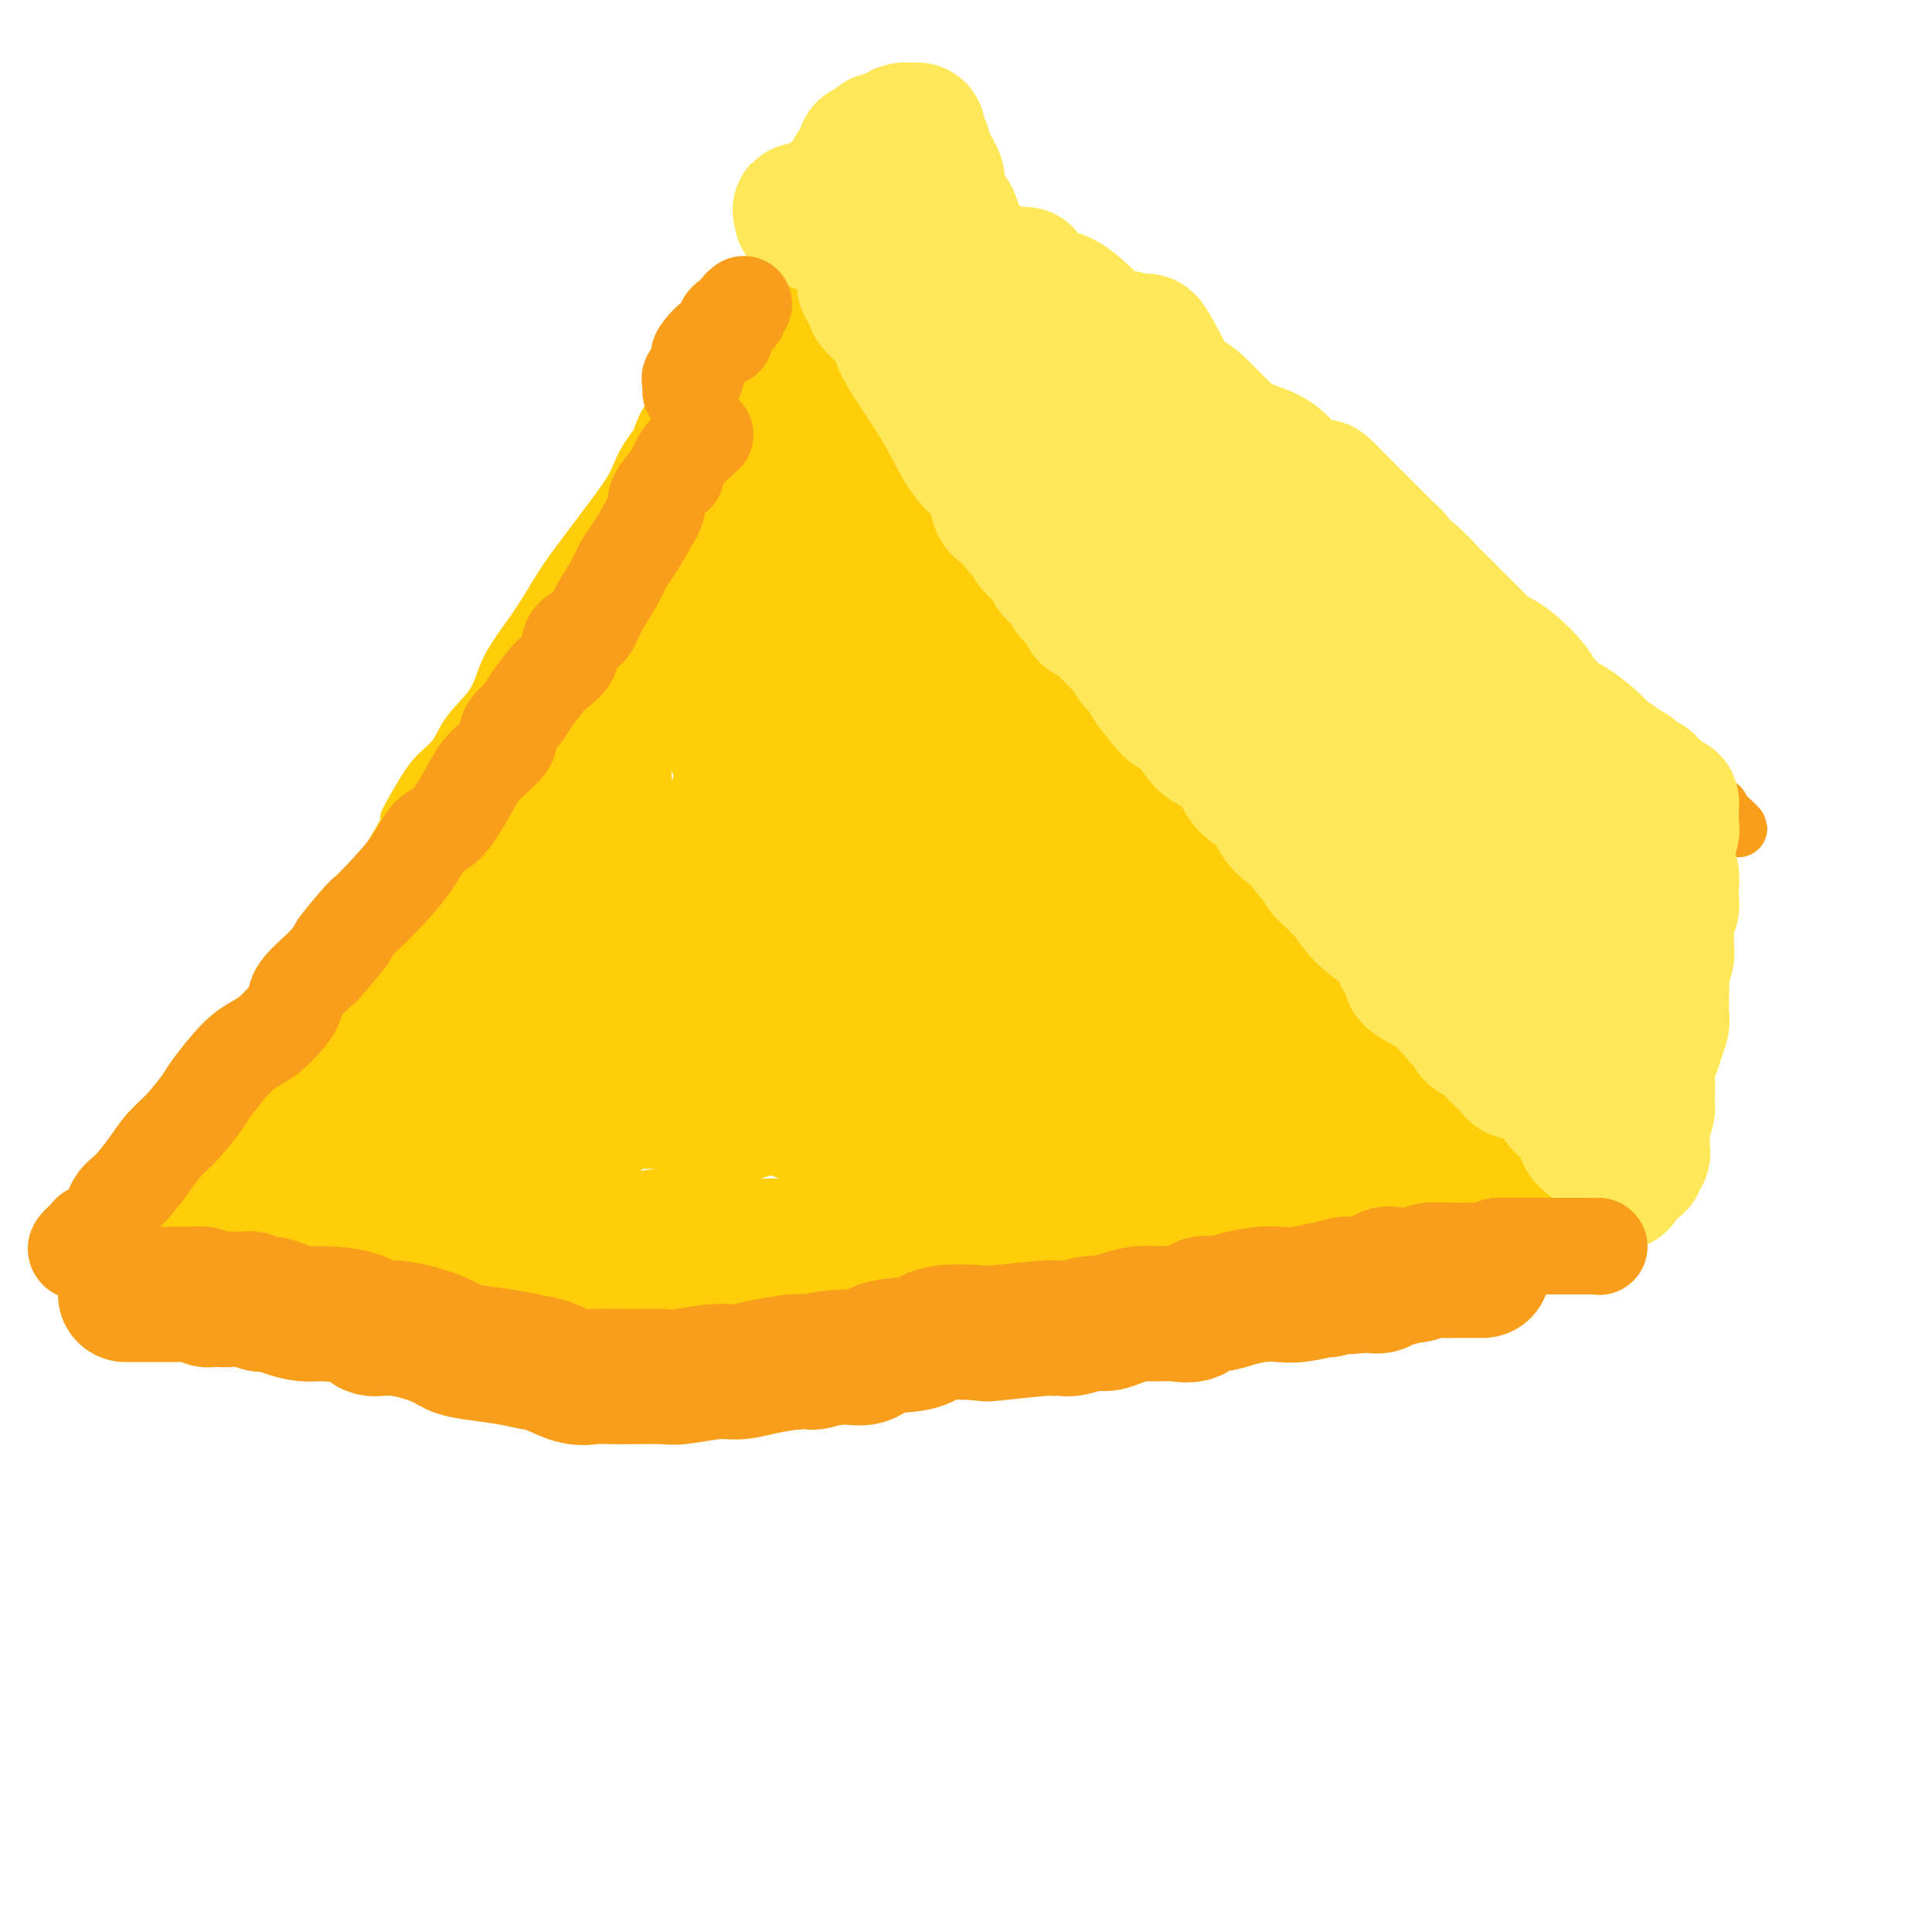 <svg viewBox='0 0 400 400' version='1.1' xmlns='http://www.w3.org/2000/svg' xmlns:xlink='http://www.w3.org/1999/xlink'><g fill='none' stroke='#FFCD0A' stroke-width='6' stroke-linecap='round' stroke-linejoin='round'><path d='M30,258c-0.045,-1.252 -0.090,-2.505 0,-3c0.090,-0.495 0.316,-0.233 1,-1c0.684,-0.767 1.828,-2.563 4,-6c2.172,-3.437 5.373,-8.516 7,-11c1.627,-2.484 1.680,-2.372 3,-4c1.320,-1.628 3.907,-4.995 6,-9c2.093,-4.005 3.693,-8.648 5,-11c1.307,-2.352 2.322,-2.412 4,-4c1.678,-1.588 4.020,-4.705 5,-7c0.980,-2.295 0.597,-3.767 1,-5c0.403,-1.233 1.593,-2.227 3,-4c1.407,-1.773 3.033,-4.323 4,-6c0.967,-1.677 1.276,-2.479 2,-4c0.724,-1.521 1.862,-3.760 3,-6'/><path d='M78,177c8.260,-14.184 4.910,-9.146 4,-8c-0.910,1.146 0.621,-1.602 2,-4c1.379,-2.398 2.607,-4.448 4,-6c1.393,-1.552 2.952,-2.607 4,-4c1.048,-1.393 1.585,-3.123 3,-5c1.415,-1.877 3.710,-3.902 5,-6c1.290,-2.098 1.576,-4.268 3,-7c1.424,-2.732 3.985,-6.025 6,-9c2.015,-2.975 3.484,-5.632 5,-8c1.516,-2.368 3.078,-4.447 5,-7c1.922,-2.553 4.203,-5.582 6,-8c1.797,-2.418 3.111,-4.227 4,-6c0.889,-1.773 1.355,-3.511 3,-6c1.645,-2.489 4.471,-5.728 6,-8c1.529,-2.272 1.761,-3.577 3,-6c1.239,-2.423 3.487,-5.966 5,-8c1.513,-2.034 2.293,-2.560 3,-3c0.707,-0.440 1.341,-0.794 2,-2c0.659,-1.206 1.344,-3.265 2,-5c0.656,-1.735 1.285,-3.148 2,-4c0.715,-0.852 1.516,-1.145 2,-2c0.484,-0.855 0.650,-2.271 1,-3c0.350,-0.729 0.882,-0.770 1,-1c0.118,-0.230 -0.179,-0.650 0,-1c0.179,-0.350 0.835,-0.630 1,-1c0.165,-0.370 -0.162,-0.831 0,-1c0.162,-0.169 0.813,-0.045 1,0c0.187,0.045 -0.089,0.013 0,0c0.089,-0.013 0.545,-0.006 1,0'/><path d='M162,48c13.217,-20.060 4.260,-5.710 1,0c-3.260,5.710 -0.822,2.782 0,2c0.822,-0.782 0.027,0.584 0,2c-0.027,1.416 0.714,2.883 1,4c0.286,1.117 0.118,1.886 0,3c-0.118,1.114 -0.184,2.575 0,4c0.184,1.425 0.618,2.816 1,4c0.382,1.184 0.710,2.162 1,3c0.290,0.838 0.541,1.538 1,3c0.459,1.462 1.127,3.687 2,5c0.873,1.313 1.953,1.714 3,3c1.047,1.286 2.062,3.456 3,5c0.938,1.544 1.799,2.463 3,3c1.201,0.537 2.744,0.694 5,3c2.256,2.306 5.227,6.762 7,9c1.773,2.238 2.348,2.258 4,4c1.652,1.742 4.379,5.206 6,7c1.621,1.794 2.134,1.919 3,3c0.866,1.081 2.085,3.119 4,5c1.915,1.881 4.526,3.607 6,5c1.474,1.393 1.810,2.454 3,4c1.190,1.546 3.233,3.575 5,5c1.767,1.425 3.256,2.244 4,3c0.744,0.756 0.741,1.449 2,3c1.259,1.551 3.779,3.961 5,5c1.221,1.039 1.144,0.708 2,2c0.856,1.292 2.644,4.208 4,6c1.356,1.792 2.281,2.460 3,3c0.719,0.540 1.232,0.953 2,2c0.768,1.047 1.791,2.728 3,4c1.209,1.272 2.605,2.136 4,3'/><path d='M250,165c12.652,13.193 6.782,6.674 5,5c-1.782,-1.674 0.525,1.496 2,3c1.475,1.504 2.118,1.341 3,2c0.882,0.659 2.004,2.139 3,3c0.996,0.861 1.867,1.103 3,2c1.133,0.897 2.530,2.449 4,4c1.470,1.551 3.014,3.102 4,4c0.986,0.898 1.416,1.143 2,2c0.584,0.857 1.323,2.324 2,3c0.677,0.676 1.294,0.560 2,1c0.706,0.440 1.503,1.435 2,2c0.497,0.565 0.695,0.699 1,1c0.305,0.301 0.719,0.769 1,1c0.281,0.231 0.431,0.226 1,1c0.569,0.774 1.558,2.326 2,3c0.442,0.674 0.339,0.468 1,1c0.661,0.532 2.088,1.801 3,3c0.912,1.199 1.311,2.329 2,3c0.689,0.671 1.669,0.884 3,2c1.331,1.116 3.012,3.135 4,5c0.988,1.865 1.284,3.575 2,5c0.716,1.425 1.852,2.564 3,4c1.148,1.436 2.308,3.168 3,4c0.692,0.832 0.917,0.762 1,1c0.083,0.238 0.024,0.782 0,1c-0.024,0.218 -0.012,0.109 0,0'/><path d='M31,262c0.351,0.119 0.701,0.239 1,0c0.299,-0.239 0.546,-0.836 1,-1c0.454,-0.164 1.115,0.107 2,0c0.885,-0.107 1.994,-0.590 4,-1c2.006,-0.410 4.909,-0.746 8,-1c3.091,-0.254 6.371,-0.424 9,-1c2.629,-0.576 4.606,-1.557 7,-2c2.394,-0.443 5.204,-0.346 10,-1c4.796,-0.654 11.578,-2.058 17,-3c5.422,-0.942 9.482,-1.421 13,-2c3.518,-0.579 6.492,-1.257 11,-2c4.508,-0.743 10.548,-1.550 14,-2c3.452,-0.450 4.314,-0.543 8,-1c3.686,-0.457 10.194,-1.277 14,-2c3.806,-0.723 4.909,-1.348 7,-2c2.091,-0.652 5.169,-1.329 8,-2c2.831,-0.671 5.416,-1.335 8,-2'/><path d='M173,237c24.218,-4.212 13.762,-2.243 12,-2c-1.762,0.243 5.171,-1.239 10,-2c4.829,-0.761 7.555,-0.800 10,-1c2.445,-0.200 4.610,-0.559 7,-1c2.390,-0.441 5.006,-0.963 7,-1c1.994,-0.037 3.367,0.413 5,0c1.633,-0.413 3.526,-1.688 5,-2c1.474,-0.312 2.530,0.339 5,0c2.470,-0.339 6.355,-1.666 9,-2c2.645,-0.334 4.051,0.327 7,0c2.949,-0.327 7.441,-1.643 10,-2c2.559,-0.357 3.184,0.244 5,0c1.816,-0.244 4.822,-1.334 7,-2c2.178,-0.666 3.527,-0.910 5,-1c1.473,-0.090 3.069,-0.028 5,0c1.931,0.028 4.198,0.022 6,0c1.802,-0.022 3.140,-0.058 4,0c0.860,0.058 1.242,0.211 2,0c0.758,-0.211 1.891,-0.786 3,-1c1.109,-0.214 2.195,-0.069 3,0c0.805,0.069 1.330,0.061 2,0c0.670,-0.061 1.486,-0.174 2,0c0.514,0.174 0.725,0.634 1,1c0.275,0.366 0.612,0.637 1,1c0.388,0.363 0.825,0.818 1,1c0.175,0.182 0.087,0.091 0,0'/></g>
<g fill='none' stroke='#FFCD0A' stroke-width='28' stroke-linecap='round' stroke-linejoin='round'><path d='M36,261c0.963,0.000 1.926,0.000 2,0c0.074,-0.000 -0.741,-0.000 0,0c0.741,0.000 3.038,0.000 4,0c0.962,-0.000 0.589,-0.000 1,0c0.411,0.000 1.605,0.000 3,0c1.395,-0.000 2.992,-0.000 4,0c1.008,0.000 1.429,0.001 2,0c0.571,-0.001 1.294,-0.003 2,0c0.706,0.003 1.395,0.011 2,0c0.605,-0.011 1.124,-0.041 2,0c0.876,0.041 2.107,0.155 3,0c0.893,-0.155 1.446,-0.577 2,-1'/><path d='M63,260c4.548,-0.150 2.417,-0.025 2,0c-0.417,0.025 0.881,-0.050 2,0c1.119,0.050 2.060,0.224 3,0c0.940,-0.224 1.880,-0.845 3,-1c1.120,-0.155 2.419,0.154 4,0c1.581,-0.154 3.442,-0.773 5,-1c1.558,-0.227 2.811,-0.061 4,0c1.189,0.061 2.312,0.016 4,0c1.688,-0.016 3.941,-0.004 5,0c1.059,0.004 0.922,0.001 2,0c1.078,-0.001 3.369,-0.000 5,0c1.631,0.000 2.602,0.000 3,0c0.398,-0.000 0.223,-0.000 1,0c0.777,0.000 2.506,0.000 4,0c1.494,-0.000 2.754,-0.000 4,0c1.246,0.000 2.480,0.000 3,0c0.520,-0.000 0.326,-0.000 2,0c1.674,0.000 5.216,0.000 7,0c1.784,-0.000 1.811,-0.000 3,0c1.189,0.000 3.539,0.000 5,0c1.461,-0.000 2.031,-0.000 3,0c0.969,0.000 2.335,0.000 4,0c1.665,-0.000 3.628,-0.000 5,0c1.372,0.000 2.152,0.000 4,0c1.848,-0.000 4.763,-0.000 7,0c2.237,0.000 3.795,0.001 5,0c1.205,-0.001 2.058,-0.003 4,0c1.942,0.003 4.974,0.011 7,0c2.026,-0.011 3.045,-0.041 5,0c1.955,0.041 4.844,0.155 7,0c2.156,-0.155 3.578,-0.577 5,-1'/><path d='M190,257c21.039,-0.420 10.138,0.031 7,0c-3.138,-0.031 1.488,-0.544 4,-1c2.512,-0.456 2.912,-0.854 4,-1c1.088,-0.146 2.865,-0.039 5,0c2.135,0.039 4.628,0.010 6,0c1.372,-0.010 1.622,-0.002 3,0c1.378,0.002 3.885,-0.004 5,0c1.115,0.004 0.837,0.016 2,0c1.163,-0.016 3.767,-0.061 5,0c1.233,0.061 1.096,0.226 2,0c0.904,-0.226 2.851,-0.845 5,-1c2.149,-0.155 4.502,0.155 6,0c1.498,-0.155 2.140,-0.774 3,-1c0.860,-0.226 1.937,-0.061 3,0c1.063,0.061 2.114,0.016 3,0c0.886,-0.016 1.609,-0.004 3,0c1.391,0.004 3.451,0.001 5,0c1.549,-0.001 2.587,0.001 3,0c0.413,-0.001 0.202,-0.004 1,0c0.798,0.004 2.605,0.015 4,0c1.395,-0.015 2.376,-0.057 3,0c0.624,0.057 0.890,0.211 2,0c1.110,-0.211 3.065,-0.788 4,-1c0.935,-0.212 0.849,-0.060 2,0c1.151,0.060 3.540,0.026 5,0c1.460,-0.026 1.992,-0.046 3,0c1.008,0.046 2.494,0.156 4,0c1.506,-0.156 3.033,-0.578 4,-1c0.967,-0.422 1.376,-0.844 2,-1c0.624,-0.156 1.464,-0.044 2,0c0.536,0.044 0.768,0.022 1,0'/><path d='M301,250c17.581,-1.083 6.033,-0.290 2,0c-4.033,0.290 -0.552,0.079 1,0c1.552,-0.079 1.175,-0.025 1,0c-0.175,0.025 -0.149,0.021 0,0c0.149,-0.021 0.420,-0.058 1,0c0.580,0.058 1.468,0.211 2,0c0.532,-0.211 0.706,-0.788 1,-1c0.294,-0.212 0.707,-0.060 1,0c0.293,0.060 0.467,0.027 1,0c0.533,-0.027 1.426,-0.050 2,0c0.574,0.050 0.830,0.171 1,0c0.170,-0.171 0.253,-0.633 0,-1c-0.253,-0.367 -0.842,-0.637 -1,-1c-0.158,-0.363 0.115,-0.818 0,-1c-0.115,-0.182 -0.618,-0.090 -1,0c-0.382,0.090 -0.641,0.178 -1,0c-0.359,-0.178 -0.816,-0.623 -1,-1c-0.184,-0.377 -0.095,-0.687 0,-1c0.095,-0.313 0.196,-0.631 0,-1c-0.196,-0.369 -0.691,-0.789 -1,-1c-0.309,-0.211 -0.433,-0.211 -1,-1c-0.567,-0.789 -1.576,-2.366 -2,-3c-0.424,-0.634 -0.264,-0.324 -1,-1c-0.736,-0.676 -2.368,-2.338 -4,-4'/><path d='M301,233c-2.185,-2.571 -1.146,-0.999 -1,-1c0.146,-0.001 -0.600,-1.573 -1,-2c-0.400,-0.427 -0.455,0.293 -1,0c-0.545,-0.293 -1.581,-1.599 -2,-2c-0.419,-0.401 -0.221,0.104 0,0c0.221,-0.104 0.467,-0.817 0,-1c-0.467,-0.183 -1.646,0.162 -2,0c-0.354,-0.162 0.116,-0.832 0,-1c-0.116,-0.168 -0.819,0.165 -1,0c-0.181,-0.165 0.158,-0.829 0,-1c-0.158,-0.171 -0.815,0.150 -1,0c-0.185,-0.150 0.100,-0.771 0,-1c-0.100,-0.229 -0.585,-0.065 -1,0c-0.415,0.065 -0.759,0.033 -1,0c-0.241,-0.033 -0.378,-0.066 -1,0c-0.622,0.066 -1.729,0.230 -2,0c-0.271,-0.230 0.295,-0.856 0,-1c-0.295,-0.144 -1.450,0.192 -2,0c-0.550,-0.192 -0.494,-0.912 -1,-2c-0.506,-1.088 -1.574,-2.545 -3,-4c-1.426,-1.455 -3.212,-2.909 -4,-4c-0.788,-1.091 -0.579,-1.821 -1,-2c-0.421,-0.179 -1.472,0.191 -2,0c-0.528,-0.191 -0.531,-0.943 -1,-2c-0.469,-1.057 -1.402,-2.419 -2,-3c-0.598,-0.581 -0.861,-0.383 -2,-1c-1.139,-0.617 -3.153,-2.051 -4,-3c-0.847,-0.949 -0.528,-1.414 -1,-2c-0.472,-0.586 -1.736,-1.293 -3,-2'/><path d='M261,198c-4.321,-4.468 -3.123,-3.139 -3,-3c0.123,0.139 -0.828,-0.912 -2,-2c-1.172,-1.088 -2.567,-2.214 -4,-3c-1.433,-0.786 -2.906,-1.232 -4,-2c-1.094,-0.768 -1.808,-1.859 -3,-3c-1.192,-1.141 -2.861,-2.332 -4,-3c-1.139,-0.668 -1.747,-0.811 -3,-2c-1.253,-1.189 -3.152,-3.423 -4,-5c-0.848,-1.577 -0.647,-2.498 -1,-3c-0.353,-0.502 -1.261,-0.585 -2,-1c-0.739,-0.415 -1.310,-1.162 -2,-2c-0.690,-0.838 -1.499,-1.766 -2,-2c-0.501,-0.234 -0.696,0.225 -1,0c-0.304,-0.225 -0.718,-1.136 -1,-2c-0.282,-0.864 -0.431,-1.681 -1,-2c-0.569,-0.319 -1.558,-0.139 -2,-1c-0.442,-0.861 -0.339,-2.764 -1,-4c-0.661,-1.236 -2.088,-1.807 -3,-3c-0.912,-1.193 -1.311,-3.008 -2,-4c-0.689,-0.992 -1.668,-1.160 -3,-2c-1.332,-0.840 -3.016,-2.352 -4,-3c-0.984,-0.648 -1.269,-0.433 -2,-1c-0.731,-0.567 -1.909,-1.917 -3,-3c-1.091,-1.083 -2.094,-1.899 -3,-3c-0.906,-1.101 -1.715,-2.486 -2,-3c-0.285,-0.514 -0.047,-0.157 -1,-1c-0.953,-0.843 -3.098,-2.886 -4,-4c-0.902,-1.114 -0.561,-1.299 -1,-2c-0.439,-0.701 -1.657,-1.920 -3,-4c-1.343,-2.080 -2.812,-5.023 -4,-7c-1.188,-1.977 -2.094,-2.989 -3,-4'/><path d='M183,114c-10.123,-12.362 -7.932,-10.267 -7,-10c0.932,0.267 0.604,-1.295 0,-2c-0.604,-0.705 -1.482,-0.555 -2,-1c-0.518,-0.445 -0.674,-1.487 -1,-2c-0.326,-0.513 -0.822,-0.497 -1,-1c-0.178,-0.503 -0.037,-1.524 0,-2c0.037,-0.476 -0.031,-0.408 0,-1c0.031,-0.592 0.162,-1.846 0,-3c-0.162,-1.154 -0.617,-2.208 -1,-3c-0.383,-0.792 -0.695,-1.323 -1,-2c-0.305,-0.677 -0.604,-1.502 -1,-2c-0.396,-0.498 -0.890,-0.670 -1,-1c-0.110,-0.330 0.164,-0.819 0,-1c-0.164,-0.181 -0.765,-0.056 -1,0c-0.235,0.056 -0.105,0.042 0,0c0.105,-0.042 0.183,-0.111 0,0c-0.183,0.111 -0.629,0.401 -1,0c-0.371,-0.401 -0.667,-1.493 -1,-2c-0.333,-0.507 -0.702,-0.431 -1,-1c-0.298,-0.569 -0.525,-1.785 -1,-3c-0.475,-1.215 -1.200,-2.429 -2,-3c-0.800,-0.571 -1.677,-0.500 -2,-1c-0.323,-0.500 -0.092,-1.571 0,-2c0.092,-0.429 0.046,-0.214 0,0'/><path d='M159,71c-0.411,0.289 -0.822,0.578 -1,1c-0.178,0.422 -0.123,0.978 0,1c0.123,0.022 0.315,-0.489 0,0c-0.315,0.489 -1.136,1.980 -2,3c-0.864,1.020 -1.773,1.570 -2,2c-0.227,0.430 0.226,0.741 0,1c-0.226,0.259 -1.131,0.465 -2,1c-0.869,0.535 -1.701,1.400 -2,2c-0.299,0.600 -0.066,0.934 0,1c0.066,0.066 -0.034,-0.136 0,0c0.034,0.136 0.203,0.610 0,1c-0.203,0.390 -0.776,0.696 -1,1c-0.224,0.304 -0.097,0.605 0,1c0.097,0.395 0.166,0.883 0,1c-0.166,0.117 -0.567,-0.137 -1,0c-0.433,0.137 -0.900,0.666 -1,1c-0.100,0.334 0.165,0.475 0,1c-0.165,0.525 -0.762,1.436 -1,2c-0.238,0.564 -0.119,0.782 0,1'/><path d='M146,92c-2.237,3.196 -1.330,0.687 -1,0c0.330,-0.687 0.084,0.449 0,1c-0.084,0.551 -0.007,0.518 0,1c0.007,0.482 -0.057,1.478 0,2c0.057,0.522 0.234,0.569 0,1c-0.234,0.431 -0.878,1.244 -1,2c-0.122,0.756 0.277,1.454 0,2c-0.277,0.546 -1.230,0.939 -2,2c-0.770,1.061 -1.358,2.788 -2,4c-0.642,1.212 -1.337,1.908 -2,3c-0.663,1.092 -1.294,2.580 -2,4c-0.706,1.420 -1.488,2.773 -2,4c-0.512,1.227 -0.756,2.327 -1,3c-0.244,0.673 -0.489,0.918 -1,2c-0.511,1.082 -1.288,2.999 -2,4c-0.712,1.001 -1.359,1.085 -2,2c-0.641,0.915 -1.275,2.662 -2,4c-0.725,1.338 -1.541,2.268 -2,3c-0.459,0.732 -0.560,1.266 -1,2c-0.440,0.734 -1.220,1.668 -2,2c-0.780,0.332 -1.560,0.061 -2,1c-0.440,0.939 -0.541,3.088 -1,4c-0.459,0.912 -1.278,0.587 -2,1c-0.722,0.413 -1.349,1.565 -2,3c-0.651,1.435 -1.325,3.155 -2,4c-0.675,0.845 -1.350,0.817 -2,2c-0.650,1.183 -1.277,3.577 -2,5c-0.723,1.423 -1.544,1.876 -2,3c-0.456,1.124 -0.546,2.918 -1,4c-0.454,1.082 -1.273,1.452 -2,2c-0.727,0.548 -1.364,1.274 -2,2'/><path d='M101,171c-5.108,8.725 -3.377,8.539 -3,9c0.377,0.461 -0.598,1.569 -1,2c-0.402,0.431 -0.231,0.185 -2,5c-1.769,4.815 -5.480,14.690 -7,19c-1.520,4.310 -0.851,3.053 -1,3c-0.149,-0.053 -1.115,1.098 -2,2c-0.885,0.902 -1.688,1.557 -2,2c-0.312,0.443 -0.134,0.675 0,1c0.134,0.325 0.223,0.744 0,1c-0.223,0.256 -0.759,0.348 -1,1c-0.241,0.652 -0.186,1.863 -1,3c-0.814,1.137 -2.498,2.199 -3,3c-0.502,0.801 0.176,1.340 0,2c-0.176,0.660 -1.207,1.441 -2,2c-0.793,0.559 -1.350,0.895 -2,2c-0.650,1.105 -1.394,2.979 -2,4c-0.606,1.021 -1.076,1.188 -2,2c-0.924,0.812 -2.303,2.269 -3,3c-0.697,0.731 -0.711,0.735 -1,1c-0.289,0.265 -0.852,0.790 -1,1c-0.148,0.210 0.121,0.103 0,0c-0.121,-0.103 -0.630,-0.203 -1,0c-0.370,0.203 -0.600,0.708 -1,1c-0.400,0.292 -0.972,0.369 -1,0c-0.028,-0.369 0.486,-1.185 1,-2'/><path d='M63,238c-0.921,0.665 1.276,-0.673 3,-2c1.724,-1.327 2.973,-2.643 3,-3c0.027,-0.357 -1.169,0.244 2,-1c3.169,-1.244 10.702,-4.334 16,-6c5.298,-1.666 8.361,-1.907 12,-2c3.639,-0.093 7.854,-0.036 15,0c7.146,0.036 17.222,0.053 23,0c5.778,-0.053 7.258,-0.175 11,0c3.742,0.175 9.744,0.649 14,1c4.256,0.351 6.764,0.581 10,1c3.236,0.419 7.199,1.027 13,2c5.801,0.973 13.439,2.312 18,3c4.561,0.688 6.045,0.727 8,1c1.955,0.273 4.379,0.780 8,1c3.621,0.220 8.437,0.153 11,0c2.563,-0.153 2.872,-0.391 5,0c2.128,0.391 6.076,1.410 9,2c2.924,0.590 4.823,0.749 6,1c1.177,0.251 1.632,0.593 3,1c1.368,0.407 3.648,0.879 5,1c1.352,0.121 1.774,-0.107 2,0c0.226,0.107 0.256,0.551 1,1c0.744,0.449 2.202,0.905 3,1c0.798,0.095 0.934,-0.171 2,0c1.066,0.171 3.060,0.779 4,1c0.940,0.221 0.827,0.054 1,0c0.173,-0.054 0.634,0.006 1,0c0.366,-0.006 0.637,-0.079 1,0c0.363,0.079 0.818,0.308 1,0c0.182,-0.308 0.091,-1.154 0,-2'/><path d='M274,239c19.966,2.664 6.882,1.824 -1,-1c-7.882,-2.824 -10.562,-7.634 -12,-10c-1.438,-2.366 -1.632,-2.289 -5,-4c-3.368,-1.711 -9.909,-5.209 -14,-7c-4.091,-1.791 -5.733,-1.876 -7,-2c-1.267,-0.124 -2.158,-0.287 -4,-2c-1.842,-1.713 -4.635,-4.975 -7,-7c-2.365,-2.025 -4.303,-2.812 -6,-4c-1.697,-1.188 -3.154,-2.775 -5,-5c-1.846,-2.225 -4.080,-5.088 -6,-8c-1.920,-2.912 -3.524,-5.874 -5,-8c-1.476,-2.126 -2.823,-3.414 -4,-5c-1.177,-1.586 -2.185,-3.468 -3,-5c-0.815,-1.532 -1.436,-2.714 -2,-4c-0.564,-1.286 -1.071,-2.677 -3,-5c-1.929,-2.323 -5.279,-5.579 -7,-7c-1.721,-1.421 -1.814,-1.006 -3,-2c-1.186,-0.994 -3.465,-3.398 -5,-5c-1.535,-1.602 -2.325,-2.401 -3,-3c-0.675,-0.599 -1.235,-0.998 -2,-2c-0.765,-1.002 -1.735,-2.606 -2,-4c-0.265,-1.394 0.173,-2.578 0,-3c-0.173,-0.422 -0.958,-0.083 -1,0c-0.042,0.083 0.660,-0.091 1,0c0.340,0.091 0.318,0.447 1,2c0.682,1.553 2.068,4.303 3,7c0.932,2.697 1.409,5.342 2,8c0.591,2.658 1.295,5.329 2,8'/><path d='M176,161c1.854,4.980 2.490,4.930 4,8c1.510,3.070 3.893,9.259 5,13c1.107,3.741 0.938,5.033 1,7c0.062,1.967 0.357,4.610 1,7c0.643,2.390 1.636,4.529 2,6c0.364,1.471 0.099,2.276 0,3c-0.099,0.724 -0.032,1.369 0,2c0.032,0.631 0.029,1.248 0,2c-0.029,0.752 -0.086,1.639 0,2c0.086,0.361 0.313,0.196 0,0c-0.313,-0.196 -1.168,-0.424 -2,0c-0.832,0.424 -1.641,1.498 -6,-4c-4.359,-5.498 -12.267,-17.568 -16,-23c-3.733,-5.432 -3.290,-4.225 -4,-6c-0.710,-1.775 -2.572,-6.531 -5,-13c-2.428,-6.469 -5.421,-14.650 -7,-19c-1.579,-4.350 -1.744,-4.867 -2,-6c-0.256,-1.133 -0.605,-2.881 -1,-4c-0.395,-1.119 -0.837,-1.610 -1,-2c-0.163,-0.390 -0.045,-0.681 0,-1c0.045,-0.319 0.019,-0.667 0,-1c-0.019,-0.333 -0.030,-0.650 0,-1c0.030,-0.350 0.101,-0.733 0,-1c-0.101,-0.267 -0.373,-0.418 0,-1c0.373,-0.582 1.392,-1.595 2,-2c0.608,-0.405 0.804,-0.203 1,0'/><path d='M148,127c1.411,-0.297 3.440,1.962 5,4c1.560,2.038 2.651,3.856 3,5c0.349,1.144 -0.044,1.615 0,5c0.044,3.385 0.526,9.683 2,14c1.474,4.317 3.941,6.651 5,8c1.059,1.349 0.710,1.713 2,4c1.290,2.287 4.218,6.496 6,9c1.782,2.504 2.419,3.302 3,4c0.581,0.698 1.108,1.298 2,2c0.892,0.702 2.151,1.508 3,2c0.849,0.492 1.289,0.671 1,0c-0.289,-0.671 -1.307,-2.190 -2,-4c-0.693,-1.810 -1.059,-3.909 -2,-7c-0.941,-3.091 -2.456,-7.173 -4,-11c-1.544,-3.827 -3.119,-7.400 -5,-12c-1.881,-4.600 -4.070,-10.227 -5,-13c-0.930,-2.773 -0.603,-2.693 -1,-3c-0.397,-0.307 -1.519,-1.000 -2,-1c-0.481,-0.000 -0.322,0.692 0,1c0.322,0.308 0.806,0.231 1,0c0.194,-0.231 0.097,-0.615 0,-1'/><path d='M160,133c-2.973,-8.140 -0.906,-2.989 0,-1c0.906,1.989 0.649,0.817 0,-1c-0.649,-1.817 -1.692,-4.280 -2,-7c-0.308,-2.720 0.118,-5.697 0,-9c-0.118,-3.303 -0.778,-6.932 -1,-10c-0.222,-3.068 -0.004,-5.576 0,-7c0.004,-1.424 -0.206,-1.765 0,-2c0.206,-0.235 0.829,-0.363 1,0c0.171,0.363 -0.109,1.219 0,2c0.109,0.781 0.607,1.488 1,2c0.393,0.512 0.680,0.828 1,1c0.320,0.172 0.675,0.200 1,1c0.325,0.800 0.622,2.372 1,3c0.378,0.628 0.836,0.313 1,1c0.164,0.687 0.034,2.378 0,3c-0.034,0.622 0.030,0.177 0,0c-0.030,-0.177 -0.152,-0.085 0,1c0.152,1.085 0.577,3.163 1,4c0.423,0.837 0.842,0.432 1,2c0.158,1.568 0.054,5.111 0,7c-0.054,1.889 -0.058,2.126 0,3c0.058,0.874 0.178,2.384 0,4c-0.178,1.616 -0.652,3.337 -1,5c-0.348,1.663 -0.568,3.269 -1,5c-0.432,1.731 -1.074,3.588 -2,5c-0.926,1.412 -2.134,2.380 -3,4c-0.866,1.620 -1.390,3.891 -2,6c-0.610,2.109 -1.305,4.054 -2,6'/><path d='M154,161c-1.941,5.840 -1.293,4.940 -2,7c-0.707,2.060 -2.768,7.080 -4,10c-1.232,2.920 -1.634,3.739 -2,5c-0.366,1.261 -0.694,2.962 -1,5c-0.306,2.038 -0.588,4.412 -1,6c-0.412,1.588 -0.952,2.390 -1,3c-0.048,0.610 0.396,1.028 0,2c-0.396,0.972 -1.634,2.498 -2,3c-0.366,0.502 0.138,-0.021 0,0c-0.138,0.021 -0.918,0.585 -2,1c-1.082,0.415 -2.467,0.679 -4,0c-1.533,-0.679 -3.213,-2.303 -4,-3c-0.787,-0.697 -0.680,-0.469 -2,-2c-1.320,-1.531 -4.067,-4.822 -6,-8c-1.933,-3.178 -3.051,-6.245 -4,-10c-0.949,-3.755 -1.730,-8.200 -2,-11c-0.270,-2.800 -0.031,-3.954 0,-5c0.031,-1.046 -0.146,-1.982 0,-3c0.146,-1.018 0.617,-2.118 1,-3c0.383,-0.882 0.680,-1.546 1,-2c0.320,-0.454 0.663,-0.697 1,-1c0.337,-0.303 0.667,-0.665 1,-1c0.333,-0.335 0.667,-0.643 1,-1c0.333,-0.357 0.664,-0.763 1,0c0.336,0.763 0.676,2.693 1,3c0.324,0.307 0.633,-1.011 1,4c0.367,5.011 0.791,16.349 1,21c0.209,4.651 0.203,2.615 0,3c-0.203,0.385 -0.601,3.193 -1,6'/><path d='M125,190c0.042,6.615 0.148,8.154 0,10c-0.148,1.846 -0.548,4.000 -1,6c-0.452,2.000 -0.956,3.847 -1,5c-0.044,1.153 0.371,1.614 0,2c-0.371,0.386 -1.530,0.699 -2,0c-0.470,-0.699 -0.252,-2.410 0,-4c0.252,-1.590 0.539,-3.061 1,-5c0.461,-1.939 1.098,-4.348 2,-8c0.902,-3.652 2.069,-8.548 3,-11c0.931,-2.452 1.626,-2.461 2,-3c0.374,-0.539 0.426,-1.609 1,-2c0.574,-0.391 1.671,-0.104 2,0c0.329,0.104 -0.109,0.024 0,0c0.109,-0.024 0.767,0.007 1,0c0.233,-0.007 0.042,-0.052 0,0c-0.042,0.052 0.064,0.200 0,1c-0.064,0.800 -0.299,2.252 -1,4c-0.701,1.748 -1.868,3.793 -3,5c-1.132,1.207 -2.227,1.576 -4,3c-1.773,1.424 -4.223,3.902 -6,5c-1.777,1.098 -2.882,0.816 -4,1c-1.118,0.184 -2.250,0.834 -3,1c-0.750,0.166 -1.118,-0.153 -2,0c-0.882,0.153 -2.278,0.777 -3,1c-0.722,0.223 -0.771,0.046 -1,0c-0.229,-0.046 -0.639,0.039 -1,0c-0.361,-0.039 -0.674,-0.203 -1,0c-0.326,0.203 -0.665,0.772 -1,1c-0.335,0.228 -0.668,0.114 -1,0'/><path d='M102,202c-2.856,0.798 -1.498,0.792 -1,1c0.498,0.208 0.134,0.631 0,1c-0.134,0.369 -0.038,0.684 0,1c0.038,0.316 0.018,0.632 0,1c-0.018,0.368 -0.034,0.788 0,2c0.034,1.212 0.119,3.217 0,5c-0.119,1.783 -0.441,3.346 -1,5c-0.559,1.654 -1.353,3.400 -2,5c-0.647,1.600 -1.147,3.056 -2,5c-0.853,1.944 -2.061,4.377 -3,6c-0.939,1.623 -1.610,2.435 -2,3c-0.390,0.565 -0.500,0.883 -1,1c-0.500,0.117 -1.391,0.032 -2,0c-0.609,-0.032 -0.936,-0.011 -1,0c-0.064,0.011 0.134,0.014 0,0c-0.134,-0.014 -0.602,-0.044 -1,0c-0.398,0.044 -0.727,0.162 -1,0c-0.273,-0.162 -0.490,-0.603 -1,-1c-0.510,-0.397 -1.313,-0.752 -2,-1c-0.687,-0.248 -1.258,-0.391 -2,-1c-0.742,-0.609 -1.653,-1.683 -2,-2c-0.347,-0.317 -0.128,0.124 0,0c0.128,-0.124 0.165,-0.811 0,-1c-0.165,-0.189 -0.534,0.121 0,0c0.534,-0.121 1.969,-0.673 3,-1c1.031,-0.327 1.657,-0.427 4,-1c2.343,-0.573 6.401,-1.618 10,-2c3.599,-0.382 6.738,-0.103 10,0c3.262,0.103 6.648,0.028 8,0c1.352,-0.028 0.672,-0.008 1,0c0.328,0.008 1.664,0.004 3,0'/><path d='M117,228c5.987,0.000 9.953,0.000 12,0c2.047,-0.000 2.173,-0.001 3,0c0.827,0.001 2.354,0.004 4,0c1.646,-0.004 3.412,-0.015 5,0c1.588,0.015 2.997,0.056 4,0c1.003,-0.056 1.598,-0.209 3,0c1.402,0.209 3.610,0.778 5,1c1.390,0.222 1.961,0.096 3,0c1.039,-0.096 2.546,-0.162 4,0c1.454,0.162 2.854,0.551 4,1c1.146,0.449 2.039,0.956 3,1c0.961,0.044 1.991,-0.377 3,0c1.009,0.377 1.996,1.551 3,2c1.004,0.449 2.024,0.171 3,0c0.976,-0.171 1.909,-0.235 3,0c1.091,0.235 2.339,0.771 3,1c0.661,0.229 0.734,0.152 2,0c1.266,-0.152 3.725,-0.378 5,0c1.275,0.378 1.365,1.359 2,2c0.635,0.641 1.817,0.942 3,1c1.183,0.058 2.369,-0.127 4,0c1.631,0.127 3.706,0.566 5,1c1.294,0.434 1.807,0.863 3,1c1.193,0.137 3.065,-0.019 4,0c0.935,0.019 0.931,0.211 1,0c0.069,-0.211 0.211,-0.826 0,-1c-0.211,-0.174 -0.775,0.093 -1,0c-0.225,-0.093 -0.113,-0.547 0,-1'/><path d='M210,237c0.490,-0.226 -0.286,0.208 -1,0c-0.714,-0.208 -1.365,-1.059 -2,-2c-0.635,-0.941 -1.255,-1.971 -3,-5c-1.745,-3.029 -4.615,-8.055 -7,-11c-2.385,-2.945 -4.285,-3.807 -6,-5c-1.715,-1.193 -3.244,-2.718 -4,-4c-0.756,-1.282 -0.739,-2.323 -1,-3c-0.261,-0.677 -0.800,-0.990 -1,-1c-0.200,-0.010 -0.060,0.285 0,0c0.060,-0.285 0.039,-1.148 0,-2c-0.039,-0.852 -0.095,-1.692 0,-2c0.095,-0.308 0.343,-0.083 1,0c0.657,0.083 1.724,0.025 3,0c1.276,-0.025 2.762,-0.016 4,0c1.238,0.016 2.229,0.040 4,0c1.771,-0.040 4.321,-0.143 6,0c1.679,0.143 2.488,0.533 4,1c1.512,0.467 3.727,1.010 6,2c2.273,0.990 4.605,2.427 6,3c1.395,0.573 1.852,0.283 2,1c0.148,0.717 -0.012,2.443 0,3c0.012,0.557 0.196,-0.054 0,1c-0.196,1.054 -0.771,3.774 -1,5c-0.229,1.226 -0.113,0.959 0,1c0.113,0.041 0.223,0.390 0,1c-0.223,0.610 -0.778,1.481 -1,2c-0.222,0.519 -0.111,0.685 0,1c0.111,0.315 0.222,0.777 0,1c-0.222,0.223 -0.778,0.207 -1,0c-0.222,-0.207 -0.111,-0.603 0,-1'/><path d='M218,223c0.151,2.723 1.027,2.031 0,-1c-1.027,-3.031 -3.959,-8.402 -5,-11c-1.041,-2.598 -0.191,-2.422 -1,-4c-0.809,-1.578 -3.275,-4.909 -5,-8c-1.725,-3.091 -2.708,-5.942 -3,-8c-0.292,-2.058 0.107,-3.321 0,-4c-0.107,-0.679 -0.721,-0.772 -1,-1c-0.279,-0.228 -0.225,-0.589 0,-1c0.225,-0.411 0.620,-0.870 1,-1c0.380,-0.130 0.746,0.070 1,0c0.254,-0.070 0.398,-0.410 1,-1c0.602,-0.590 1.664,-1.429 3,-2c1.336,-0.571 2.946,-0.873 4,-1c1.054,-0.127 1.550,-0.078 2,0c0.450,0.078 0.852,0.185 1,0c0.148,-0.185 0.040,-0.662 0,-1c-0.040,-0.338 -0.012,-0.536 0,-1c0.012,-0.464 0.009,-1.195 0,-1c-0.009,0.195 -0.024,1.315 0,2c0.024,0.685 0.087,0.935 0,1c-0.087,0.065 -0.325,-0.056 0,1c0.325,1.056 1.211,3.288 2,5c0.789,1.712 1.479,2.902 2,4c0.521,1.098 0.871,2.103 1,3c0.129,0.897 0.037,1.685 0,2c-0.037,0.315 -0.018,0.158 0,0'/><path d='M243,206c-0.116,-0.699 -0.232,-1.398 -1,-2c-0.768,-0.602 -2.186,-1.108 -4,-4c-1.814,-2.892 -4.022,-8.169 -6,-11c-1.978,-2.831 -3.725,-3.217 -6,-6c-2.275,-2.783 -5.078,-7.965 -7,-11c-1.922,-3.035 -2.961,-3.924 -4,-5c-1.039,-1.076 -2.076,-2.341 -3,-3c-0.924,-0.659 -1.734,-0.713 -2,-1c-0.266,-0.287 0.012,-0.805 0,-1c-0.012,-0.195 -0.314,-0.065 -1,0c-0.686,0.065 -1.758,0.065 -2,0c-0.242,-0.065 0.344,-0.194 0,0c-0.344,0.194 -1.618,0.710 -2,1c-0.382,0.290 0.129,0.354 0,1c-0.129,0.646 -0.899,1.875 -2,3c-1.101,1.125 -2.533,2.147 -4,4c-1.467,1.853 -2.971,4.538 -4,6c-1.029,1.462 -1.585,1.701 -3,3c-1.415,1.299 -3.690,3.657 -5,5c-1.310,1.343 -1.655,1.672 -2,2'/><path d='M185,187c-4.590,4.119 -3.565,1.918 -4,2c-0.435,0.082 -2.329,2.447 -4,4c-1.671,1.553 -3.118,2.292 -4,3c-0.882,0.708 -1.198,1.383 -2,2c-0.802,0.617 -2.088,1.174 -3,2c-0.912,0.826 -1.449,1.920 -2,3c-0.551,1.080 -1.114,2.145 -2,3c-0.886,0.855 -2.094,1.500 -3,2c-0.906,0.500 -1.511,0.856 -2,1c-0.489,0.144 -0.864,0.075 -1,0c-0.136,-0.075 -0.035,-0.157 0,0c0.035,0.157 0.003,0.552 0,1c-0.003,0.448 0.023,0.949 0,1c-0.023,0.051 -0.093,-0.347 0,0c0.093,0.347 0.351,1.437 0,2c-0.351,0.563 -1.310,0.597 -2,1c-0.690,0.403 -1.109,1.176 -2,2c-0.891,0.824 -2.252,1.699 -5,3c-2.748,1.301 -6.881,3.029 -9,4c-2.119,0.971 -2.224,1.184 -4,2c-1.776,0.816 -5.222,2.233 -7,3c-1.778,0.767 -1.889,0.883 -2,1'/><path d='M127,229c-5.066,2.664 -4.232,2.823 -4,3c0.232,0.177 -0.137,0.373 -1,1c-0.863,0.627 -2.220,1.685 -3,2c-0.780,0.315 -0.982,-0.112 -1,0c-0.018,0.112 0.149,0.762 0,1c-0.149,0.238 -0.614,0.064 -1,0c-0.386,-0.064 -0.694,-0.017 -1,0c-0.306,0.017 -0.610,0.004 -1,0c-0.390,-0.004 -0.866,-0.001 -1,0c-0.134,0.001 0.073,-0.001 0,0c-0.073,0.001 -0.425,0.005 -1,0c-0.575,-0.005 -1.373,-0.018 -2,0c-0.627,0.018 -1.081,0.068 -1,0c0.081,-0.068 0.699,-0.255 0,0c-0.699,0.255 -2.713,0.951 -4,1c-1.287,0.049 -1.846,-0.548 -4,0c-2.154,0.548 -5.903,2.241 -8,3c-2.097,0.759 -2.541,0.585 -4,1c-1.459,0.415 -3.934,1.417 -6,2c-2.066,0.583 -3.723,0.745 -5,1c-1.277,0.255 -2.176,0.604 -4,1c-1.824,0.396 -4.575,0.838 -7,1c-2.425,0.162 -4.526,0.043 -6,0c-1.474,-0.043 -2.323,-0.012 -5,0c-2.677,0.012 -7.182,0.003 -9,0c-1.818,-0.003 -0.948,-0.001 -1,0c-0.052,0.001 -1.026,0.000 -2,0'/><path d='M45,246c-5.139,-0.072 -2.986,-0.751 -2,-1c0.986,-0.249 0.804,-0.067 1,0c0.196,0.067 0.770,0.019 1,0c0.230,-0.019 0.115,-0.010 0,0'/><path d='M34,252c3.631,-3.697 7.262,-7.393 9,-9c1.738,-1.607 1.582,-1.123 2,-1c0.418,0.123 1.411,-0.114 2,-1c0.589,-0.886 0.774,-2.421 1,-3c0.226,-0.579 0.493,-0.202 2,-2c1.507,-1.798 4.253,-5.769 6,-8c1.747,-2.231 2.495,-2.720 4,-4c1.505,-1.280 3.766,-3.351 5,-5c1.234,-1.649 1.439,-2.877 2,-4c0.561,-1.123 1.476,-2.141 3,-4c1.524,-1.859 3.656,-4.560 5,-7c1.344,-2.440 1.900,-4.618 3,-6c1.100,-1.382 2.743,-1.966 4,-3c1.257,-1.034 2.129,-2.517 3,-4'/><path d='M85,191c6.343,-8.185 3.201,-3.646 2,-2c-1.201,1.646 -0.463,0.400 0,0c0.463,-0.400 0.649,0.047 1,0c0.351,-0.047 0.868,-0.589 1,-1c0.132,-0.411 -0.120,-0.690 0,-1c0.120,-0.310 0.614,-0.650 1,-1c0.386,-0.350 0.666,-0.709 1,-1c0.334,-0.291 0.723,-0.514 1,-1c0.277,-0.486 0.441,-1.234 1,-2c0.559,-0.766 1.512,-1.551 2,-2c0.488,-0.449 0.512,-0.563 1,-1c0.488,-0.437 1.440,-1.196 2,-2c0.560,-0.804 0.728,-1.652 1,-2c0.272,-0.348 0.647,-0.197 1,-1c0.353,-0.803 0.682,-2.561 1,-3c0.318,-0.439 0.624,0.440 1,0c0.376,-0.440 0.823,-2.201 1,-3c0.177,-0.799 0.085,-0.638 0,-1c-0.085,-0.362 -0.164,-1.249 0,-2c0.164,-0.751 0.570,-1.367 1,-2c0.430,-0.633 0.885,-1.283 1,-2c0.115,-0.717 -0.109,-1.502 0,-2c0.109,-0.498 0.551,-0.711 1,-1c0.449,-0.289 0.904,-0.656 1,-1c0.096,-0.344 -0.167,-0.667 0,-1c0.167,-0.333 0.766,-0.678 1,-1c0.234,-0.322 0.104,-0.622 0,-1c-0.104,-0.378 -0.182,-0.832 0,-1c0.182,-0.168 0.623,-0.048 1,0c0.377,0.048 0.688,0.024 1,0'/><path d='M110,153c1.573,-3.182 0.507,-0.636 0,0c-0.507,0.636 -0.453,-0.637 0,-1c0.453,-0.363 1.307,0.182 2,0c0.693,-0.182 1.227,-1.093 3,-2c1.773,-0.907 4.784,-1.810 8,-3c3.216,-1.190 6.635,-2.667 10,-4c3.365,-1.333 6.676,-2.524 8,-3c1.324,-0.476 0.662,-0.238 0,0'/></g>
<g fill='none' stroke='#F99E1B' stroke-width='12' stroke-linecap='round' stroke-linejoin='round'><path d='M168,51c-0.204,-0.230 -0.408,-0.461 0,-2c0.408,-1.539 1.429,-4.388 2,-6c0.571,-1.612 0.691,-1.989 1,-2c0.309,-0.011 0.808,0.342 1,0c0.192,-0.342 0.078,-1.380 0,-2c-0.078,-0.620 -0.120,-0.821 0,-1c0.120,-0.179 0.400,-0.335 1,-1c0.600,-0.665 1.518,-1.840 2,-2c0.482,-0.160 0.528,0.695 1,0c0.472,-0.695 1.370,-2.939 2,-4c0.630,-1.061 0.992,-0.939 1,-1c0.008,-0.061 -0.338,-0.305 0,-1c0.338,-0.695 1.360,-1.841 2,-3c0.640,-1.159 0.897,-2.331 1,-3c0.103,-0.669 0.051,-0.834 0,-1'/><path d='M182,22c2.421,-4.462 1.475,-1.116 1,0c-0.475,1.116 -0.479,0.002 0,0c0.479,-0.002 1.442,1.109 2,2c0.558,0.891 0.713,1.561 1,2c0.287,0.439 0.707,0.645 1,1c0.293,0.355 0.460,0.858 1,2c0.540,1.142 1.453,2.923 2,4c0.547,1.077 0.728,1.451 1,2c0.272,0.549 0.636,1.275 1,2'/><path d='M192,37c2.049,3.380 2.172,4.331 2,5c-0.172,0.669 -0.638,1.057 0,2c0.638,0.943 2.380,2.441 3,3c0.620,0.559 0.117,0.181 1,1c0.883,0.819 3.153,2.837 5,4c1.847,1.163 3.273,1.470 4,2c0.727,0.530 0.755,1.282 2,2c1.245,0.718 3.707,1.401 5,2c1.293,0.599 1.417,1.113 3,2c1.583,0.887 4.624,2.146 6,3c1.376,0.854 1.089,1.303 2,2c0.911,0.697 3.022,1.644 5,3c1.978,1.356 3.822,3.122 5,4c1.178,0.878 1.691,0.868 3,2c1.309,1.132 3.416,3.407 5,5c1.584,1.593 2.647,2.503 4,3c1.353,0.497 2.996,0.581 4,1c1.004,0.419 1.367,1.173 2,2c0.633,0.827 1.534,1.727 2,2c0.466,0.273 0.495,-0.082 1,0c0.505,0.082 1.486,0.599 2,1c0.514,0.401 0.561,0.684 1,1c0.439,0.316 1.270,0.665 2,1c0.730,0.335 1.359,0.656 2,1c0.641,0.344 1.293,0.711 2,1c0.707,0.289 1.468,0.500 2,1c0.532,0.500 0.833,1.289 2,2c1.167,0.711 3.199,1.345 4,2c0.801,0.655 0.372,1.330 1,2c0.628,0.670 2.314,1.335 4,2'/><path d='M278,101c13.558,8.898 9.953,6.644 9,6c-0.953,-0.644 0.746,0.322 2,1c1.254,0.678 2.064,1.067 3,2c0.936,0.933 1.997,2.409 3,4c1.003,1.591 1.947,3.296 3,4c1.053,0.704 2.216,0.406 3,1c0.784,0.594 1.189,2.080 2,3c0.811,0.920 2.027,1.275 3,2c0.973,0.725 1.703,1.819 3,3c1.297,1.181 3.162,2.448 4,3c0.838,0.552 0.650,0.388 1,1c0.350,0.612 1.239,1.999 2,3c0.761,1.001 1.395,1.617 2,2c0.605,0.383 1.179,0.533 2,1c0.821,0.467 1.887,1.252 3,2c1.113,0.748 2.274,1.459 3,2c0.726,0.541 1.016,0.910 2,2c0.984,1.090 2.661,2.900 4,4c1.339,1.100 2.340,1.491 3,2c0.660,0.509 0.978,1.135 2,2c1.022,0.865 2.747,1.968 4,3c1.253,1.032 2.033,1.992 3,3c0.967,1.008 2.122,2.064 3,3c0.878,0.936 1.479,1.753 2,2c0.521,0.247 0.962,-0.074 1,0c0.038,0.074 -0.327,0.545 0,1c0.327,0.455 1.345,0.895 2,1c0.655,0.105 0.945,-0.126 1,0c0.055,0.126 -0.127,0.607 0,1c0.127,0.393 0.564,0.696 1,1'/><path d='M354,166c11.692,10.283 2.923,3.491 0,1c-2.923,-2.491 -0.001,-0.682 1,0c1.001,0.682 0.082,0.235 0,0c-0.082,-0.235 0.672,-0.259 1,0c0.328,0.259 0.228,0.801 0,1c-0.228,0.199 -0.586,0.053 -1,0c-0.414,-0.053 -0.884,-0.015 -1,0c-0.116,0.015 0.123,0.007 0,0c-0.123,-0.007 -0.608,-0.013 -1,0c-0.392,0.013 -0.693,0.046 -1,0c-0.307,-0.046 -0.622,-0.171 -1,0c-0.378,0.171 -0.818,0.637 -1,1c-0.182,0.363 -0.104,0.624 0,1c0.104,0.376 0.234,0.868 0,1c-0.234,0.132 -0.833,-0.094 -1,1c-0.167,1.094 0.099,3.510 0,5c-0.099,1.490 -0.562,2.055 -1,3c-0.438,0.945 -0.849,2.270 -1,4c-0.151,1.730 -0.040,3.866 0,5c0.040,1.134 0.011,1.267 0,2c-0.011,0.733 -0.003,2.067 0,3c0.003,0.933 0.002,1.467 0,2'/><path d='M347,196c-0.763,4.241 -1.672,2.844 -2,3c-0.328,0.156 -0.076,1.866 0,3c0.076,1.134 -0.025,1.692 0,2c0.025,0.308 0.174,0.364 0,1c-0.174,0.636 -0.673,1.850 -1,3c-0.327,1.150 -0.483,2.236 -1,4c-0.517,1.764 -1.397,4.207 -2,6c-0.603,1.793 -0.931,2.937 -1,4c-0.069,1.063 0.121,2.046 0,3c-0.121,0.954 -0.554,1.880 -1,3c-0.446,1.120 -0.907,2.434 -1,3c-0.093,0.566 0.181,0.386 0,1c-0.181,0.614 -0.818,2.024 -1,3c-0.182,0.976 0.091,1.519 0,2c-0.091,0.481 -0.546,0.899 -1,2c-0.454,1.101 -0.906,2.886 -1,4c-0.094,1.114 0.172,1.556 0,2c-0.172,0.444 -0.781,0.890 -1,1c-0.219,0.110 -0.048,-0.115 0,0c0.048,0.115 -0.025,0.569 0,1c0.025,0.431 0.150,0.837 0,1c-0.150,0.163 -0.575,0.081 -1,0'/><path d='M333,248c-2.333,8.667 -1.167,4.333 0,0'/></g>
<g fill='none' stroke='#FFCD0A' stroke-width='12' stroke-linecap='round' stroke-linejoin='round'><path d='M177,61c0.725,0.662 1.450,1.324 2,2c0.550,0.676 0.924,1.364 2,3c1.076,1.636 2.855,4.218 4,6c1.145,1.782 1.657,2.764 5,7c3.343,4.236 9.517,11.728 13,16c3.483,4.272 4.276,5.325 6,7c1.724,1.675 4.379,3.974 7,7c2.621,3.026 5.210,6.781 7,9c1.790,2.219 2.783,2.901 5,5c2.217,2.099 5.659,5.614 8,8c2.341,2.386 3.582,3.643 5,5c1.418,1.357 3.013,2.814 6,6c2.987,3.186 7.366,8.100 10,11c2.634,2.900 3.521,3.784 5,5c1.479,1.216 3.548,2.762 5,4c1.452,1.238 2.286,2.167 3,3c0.714,0.833 1.308,1.570 2,2c0.692,0.430 1.484,0.551 2,1c0.516,0.449 0.758,1.224 1,2'/><path d='M275,170c8.700,8.381 4.449,3.332 3,2c-1.449,-1.332 -0.098,1.051 1,2c1.098,0.949 1.943,0.462 3,1c1.057,0.538 2.326,2.101 3,3c0.674,0.899 0.751,1.135 2,2c1.249,0.865 3.668,2.360 5,3c1.332,0.640 1.576,0.424 2,1c0.424,0.576 1.028,1.944 2,3c0.972,1.056 2.312,1.798 3,2c0.688,0.202 0.724,-0.138 1,0c0.276,0.138 0.793,0.754 1,1c0.207,0.246 0.103,0.123 0,0'/></g>
<g fill='none' stroke='#FEE859' stroke-width='28' stroke-linecap='round' stroke-linejoin='round'><path d='M179,59c0.963,0.719 1.926,1.438 2,2c0.074,0.562 -0.742,0.968 0,2c0.742,1.032 3.042,2.689 4,4c0.958,1.311 0.574,2.275 2,5c1.426,2.725 4.662,7.212 7,11c2.338,3.788 3.777,6.879 5,9c1.223,2.121 2.229,3.273 3,4c0.771,0.727 1.309,1.027 2,2c0.691,0.973 1.537,2.617 2,4c0.463,1.383 0.542,2.506 1,3c0.458,0.494 1.294,0.359 2,1c0.706,0.641 1.282,2.058 2,3c0.718,0.942 1.578,1.407 2,2c0.422,0.593 0.406,1.312 1,2c0.594,0.688 1.797,1.344 3,2'/><path d='M217,115c1.594,2.070 0.580,2.246 1,3c0.420,0.754 2.275,2.085 3,3c0.725,0.915 0.322,1.415 1,2c0.678,0.585 2.438,1.254 3,2c0.562,0.746 -0.074,1.568 0,2c0.074,0.432 0.858,0.474 2,1c1.142,0.526 2.644,1.536 3,2c0.356,0.464 -0.433,0.384 0,1c0.433,0.616 2.087,1.930 3,3c0.913,1.070 1.083,1.897 2,3c0.917,1.103 2.580,2.481 3,3c0.420,0.519 -0.404,0.177 0,1c0.404,0.823 2.035,2.811 3,4c0.965,1.189 1.264,1.580 2,2c0.736,0.420 1.910,0.867 3,2c1.090,1.133 2.095,2.950 3,4c0.905,1.050 1.709,1.334 3,2c1.291,0.666 3.067,1.714 4,3c0.933,1.286 1.021,2.809 2,4c0.979,1.191 2.849,2.048 4,3c1.151,0.952 1.583,1.998 2,3c0.417,1.002 0.818,1.959 2,3c1.182,1.041 3.146,2.165 4,3c0.854,0.835 0.600,1.380 1,2c0.400,0.620 1.454,1.316 2,2c0.546,0.684 0.585,1.358 1,2c0.415,0.642 1.208,1.252 2,2c0.792,0.748 1.583,1.633 2,2c0.417,0.367 0.458,0.214 1,1c0.542,0.786 1.583,2.510 3,4c1.417,1.490 3.208,2.745 5,4'/><path d='M287,193c11.664,13.390 5.824,7.866 4,6c-1.824,-1.866 0.369,-0.074 1,1c0.631,1.074 -0.299,1.429 0,2c0.299,0.571 1.826,1.356 3,2c1.174,0.644 1.997,1.146 3,2c1.003,0.854 2.188,2.060 3,3c0.812,0.940 1.250,1.612 2,2c0.750,0.388 1.811,0.490 2,1c0.189,0.510 -0.495,1.428 0,2c0.495,0.572 2.169,0.797 3,1c0.831,0.203 0.818,0.383 1,1c0.182,0.617 0.560,1.670 1,2c0.440,0.330 0.942,-0.065 1,0c0.058,0.065 -0.328,0.588 0,1c0.328,0.412 1.370,0.713 2,1c0.630,0.287 0.849,0.562 1,1c0.151,0.438 0.233,1.041 0,1c-0.233,-0.041 -0.781,-0.726 -1,-1c-0.219,-0.274 -0.110,-0.137 0,0'/><path d='M182,41c0.622,0.172 1.243,0.343 2,1c0.757,0.657 1.649,1.799 2,2c0.351,0.201 0.159,-0.539 1,0c0.841,0.539 2.714,2.356 4,3c1.286,0.644 1.985,0.116 3,1c1.015,0.884 2.345,3.181 3,4c0.655,0.819 0.636,0.162 1,0c0.364,-0.162 1.113,0.173 2,1c0.887,0.827 1.914,2.147 3,3c1.086,0.853 2.233,1.238 3,2c0.767,0.762 1.154,1.902 2,3c0.846,1.098 2.152,2.153 3,3c0.848,0.847 1.238,1.487 2,2c0.762,0.513 1.897,0.901 3,2c1.103,1.099 2.173,2.910 3,4c0.827,1.090 1.412,1.458 2,2c0.588,0.542 1.178,1.259 2,2c0.822,0.741 1.875,1.507 3,2c1.125,0.493 2.321,0.712 3,1c0.679,0.288 0.839,0.644 1,1'/><path d='M230,80c7.335,6.146 1.673,2.011 0,1c-1.673,-1.011 0.644,1.103 2,2c1.356,0.897 1.752,0.576 2,1c0.248,0.424 0.350,1.593 1,2c0.650,0.407 1.848,0.052 3,1c1.152,0.948 2.257,3.198 3,4c0.743,0.802 1.125,0.154 2,1c0.875,0.846 2.243,3.184 3,4c0.757,0.816 0.901,0.111 2,1c1.099,0.889 3.151,3.373 4,4c0.849,0.627 0.493,-0.604 1,0c0.507,0.604 1.876,3.043 3,4c1.124,0.957 2.002,0.432 3,1c0.998,0.568 2.115,2.230 3,3c0.885,0.770 1.538,0.647 2,1c0.462,0.353 0.732,1.183 1,2c0.268,0.817 0.532,1.623 1,2c0.468,0.377 1.139,0.326 2,1c0.861,0.674 1.912,2.073 3,3c1.088,0.927 2.212,1.384 3,2c0.788,0.616 1.241,1.392 2,2c0.759,0.608 1.824,1.047 3,2c1.176,0.953 2.464,2.419 3,3c0.536,0.581 0.319,0.278 1,1c0.681,0.722 2.260,2.468 3,3c0.740,0.532 0.640,-0.150 1,0c0.360,0.150 1.179,1.133 2,2c0.821,0.867 1.644,1.618 2,2c0.356,0.382 0.245,0.395 1,1c0.755,0.605 2.378,1.803 4,3'/><path d='M296,139c11.048,9.991 5.669,5.468 4,4c-1.669,-1.468 0.372,0.117 1,1c0.628,0.883 -0.157,1.063 0,1c0.157,-0.063 1.256,-0.369 2,0c0.744,0.369 1.134,1.413 2,2c0.866,0.587 2.208,0.718 4,2c1.792,1.282 4.036,3.716 5,5c0.964,1.284 0.650,1.420 1,2c0.350,0.580 1.366,1.606 2,2c0.634,0.394 0.888,0.158 1,0c0.112,-0.158 0.082,-0.238 0,0c-0.082,0.238 -0.214,0.795 0,1c0.214,0.205 0.776,0.059 1,0c0.224,-0.059 0.112,-0.029 0,0'/><path d='M216,81c0.117,0.961 0.233,1.922 1,3c0.767,1.078 2.184,2.274 3,3c0.816,0.726 1.029,0.983 4,5c2.971,4.017 8.698,11.795 12,17c3.302,5.205 4.179,7.838 8,13c3.821,5.162 10.585,12.853 15,18c4.415,5.147 6.482,7.749 10,12c3.518,4.251 8.487,10.152 11,13c2.513,2.848 2.569,2.644 5,5c2.431,2.356 7.235,7.271 10,10c2.765,2.729 3.490,3.270 5,5c1.510,1.730 3.805,4.648 5,6c1.195,1.352 1.291,1.136 2,2c0.709,0.864 2.033,2.806 3,4c0.967,1.194 1.579,1.640 2,2c0.421,0.360 0.652,0.635 1,1c0.348,0.365 0.814,0.818 1,1c0.186,0.182 0.093,0.091 0,0'/><path d='M314,201c10.845,12.438 2.959,4.033 0,1c-2.959,-3.033 -0.991,-0.694 0,0c0.991,0.694 1.005,-0.256 1,0c-0.005,0.256 -0.030,1.719 0,2c0.030,0.281 0.115,-0.618 0,-1c-0.115,-0.382 -0.428,-0.245 -1,-1c-0.572,-0.755 -1.401,-2.400 -3,-5c-1.599,-2.600 -3.967,-6.154 -6,-10c-2.033,-3.846 -3.733,-7.986 -7,-13c-3.267,-5.014 -8.103,-10.904 -11,-16c-2.897,-5.096 -3.855,-9.397 -5,-13c-1.145,-3.603 -2.477,-6.508 -4,-10c-1.523,-3.492 -3.237,-7.572 -4,-10c-0.763,-2.428 -0.576,-3.206 -1,-4c-0.424,-0.794 -1.460,-1.606 -2,-2c-0.540,-0.394 -0.584,-0.371 -1,-1c-0.416,-0.629 -1.204,-1.909 -2,-3c-0.796,-1.091 -1.599,-1.992 -2,-3c-0.401,-1.008 -0.398,-2.122 -1,-4c-0.602,-1.878 -1.807,-4.518 0,-5c1.807,-0.482 6.625,1.196 9,2c2.375,0.804 2.305,0.735 5,3c2.695,2.265 8.155,6.865 12,11c3.845,4.135 6.074,7.806 9,11c2.926,3.194 6.550,5.913 10,9c3.450,3.087 6.725,6.544 10,10'/><path d='M320,149c7.079,7.219 4.276,4.765 4,5c-0.276,0.235 1.976,3.159 3,5c1.024,1.841 0.821,2.598 1,3c0.179,0.402 0.738,0.448 1,1c0.262,0.552 0.225,1.611 0,2c-0.225,0.389 -0.639,0.107 -1,0c-0.361,-0.107 -0.670,-0.039 -1,0c-0.330,0.039 -0.680,0.049 -1,0c-0.320,-0.049 -0.610,-0.157 -1,0c-0.390,0.157 -0.880,0.579 -1,1c-0.120,0.421 0.132,0.842 0,1c-0.132,0.158 -0.646,0.052 -1,1c-0.354,0.948 -0.547,2.948 0,7c0.547,4.052 1.833,10.156 3,17c1.167,6.844 2.215,14.428 3,18c0.785,3.572 1.306,3.131 2,5c0.694,1.869 1.559,6.048 2,8c0.441,1.952 0.458,1.678 1,3c0.542,1.322 1.610,4.239 2,6c0.390,1.761 0.102,2.367 0,3c-0.102,0.633 -0.017,1.293 0,2c0.017,0.707 -0.034,1.459 0,2c0.034,0.541 0.153,0.869 0,1c-0.153,0.131 -0.576,0.066 -1,0'/><path d='M335,240c1.468,9.894 -0.864,2.130 -2,-1c-1.136,-3.130 -1.078,-1.627 -1,-1c0.078,0.627 0.176,0.378 0,0c-0.176,-0.378 -0.626,-0.885 -1,-1c-0.374,-0.115 -0.671,0.161 -1,0c-0.329,-0.161 -0.688,-0.758 -1,-1c-0.312,-0.242 -0.576,-0.127 -1,-1c-0.424,-0.873 -1.008,-2.733 -2,-4c-0.992,-1.267 -2.390,-1.939 -3,-3c-0.610,-1.061 -0.430,-2.510 -1,-4c-0.570,-1.490 -1.889,-3.020 -3,-5c-1.111,-1.980 -2.014,-4.408 -3,-7c-0.986,-2.592 -2.054,-5.346 -4,-9c-1.946,-3.654 -4.770,-8.209 -7,-12c-2.230,-3.791 -3.867,-6.820 -7,-11c-3.133,-4.180 -7.764,-9.512 -10,-12c-2.236,-2.488 -2.078,-2.131 -3,-3c-0.922,-0.869 -2.923,-2.964 -4,-4c-1.077,-1.036 -1.229,-1.014 -2,-3c-0.771,-1.986 -2.160,-5.980 -3,-8c-0.840,-2.020 -1.131,-2.065 -2,-3c-0.869,-0.935 -2.318,-2.761 -3,-4c-0.682,-1.239 -0.599,-1.892 -1,-3c-0.401,-1.108 -1.288,-2.670 -2,-4c-0.712,-1.330 -1.251,-2.428 -2,-5c-0.749,-2.572 -1.709,-6.617 -3,-10c-1.291,-3.383 -2.913,-6.103 -5,-11c-2.087,-4.897 -4.639,-11.972 -7,-17c-2.361,-5.028 -4.532,-8.008 -6,-10c-1.468,-1.992 -2.234,-2.996 -3,-4'/><path d='M242,79c-6.624,-13.344 -4.685,-7.204 -4,-5c0.685,2.204 0.117,0.471 -1,-1c-1.117,-1.471 -2.784,-2.682 -4,-3c-1.216,-0.318 -1.982,0.256 -3,0c-1.018,-0.256 -2.288,-1.342 -3,-2c-0.712,-0.658 -0.864,-0.888 -2,-2c-1.136,-1.112 -3.254,-3.107 -5,-4c-1.746,-0.893 -3.119,-0.683 -4,-1c-0.881,-0.317 -1.270,-1.161 -2,-2c-0.730,-0.839 -1.802,-1.674 -2,-2c-0.198,-0.326 0.477,-0.143 0,0c-0.477,0.143 -2.106,0.244 -3,0c-0.894,-0.244 -1.051,-0.835 -2,-1c-0.949,-0.165 -2.688,0.095 -4,0c-1.312,-0.095 -2.197,-0.546 -3,-1c-0.803,-0.454 -1.526,-0.910 -2,-1c-0.474,-0.090 -0.700,0.186 -1,0c-0.300,-0.186 -0.676,-0.834 -1,-1c-0.324,-0.166 -0.598,0.152 -1,0c-0.402,-0.152 -0.932,-0.773 -1,-1c-0.068,-0.227 0.325,-0.061 0,0c-0.325,0.061 -1.368,0.016 -2,0c-0.632,-0.016 -0.853,-0.004 -1,0c-0.147,0.004 -0.221,0.001 -1,0c-0.779,-0.001 -2.264,-0.000 -3,0c-0.736,0.000 -0.722,0.000 -1,0c-0.278,-0.000 -0.848,-0.000 -1,0c-0.152,0.000 0.113,0.000 0,0c-0.113,-0.000 -0.604,-0.000 -1,0c-0.396,0.000 -0.698,0.000 -1,0'/><path d='M183,52c-4.443,-1.018 -1.050,-1.061 0,-1c1.050,0.061 -0.245,0.228 -1,0c-0.755,-0.228 -0.972,-0.849 -1,-1c-0.028,-0.151 0.133,0.170 0,0c-0.133,-0.170 -0.560,-0.830 -1,-1c-0.440,-0.170 -0.893,0.150 -1,0c-0.107,-0.150 0.132,-0.771 0,-1c-0.132,-0.229 -0.634,-0.065 -1,0c-0.366,0.065 -0.596,0.032 -1,0c-0.404,-0.032 -0.980,-0.064 -1,0c-0.020,0.064 0.518,0.223 0,0c-0.518,-0.223 -2.091,-0.830 -3,-1c-0.909,-0.170 -1.155,0.095 -2,0c-0.845,-0.095 -2.288,-0.551 -3,-1c-0.712,-0.449 -0.692,-0.890 -1,-1c-0.308,-0.110 -0.945,0.111 -1,0c-0.055,-0.111 0.473,-0.556 1,-1'/><path d='M167,44c-2.511,-1.169 -0.790,-0.092 0,0c0.790,0.092 0.649,-0.801 1,-1c0.351,-0.199 1.193,0.295 2,0c0.807,-0.295 1.578,-1.379 2,-2c0.422,-0.621 0.495,-0.779 1,-1c0.505,-0.221 1.441,-0.506 2,-1c0.559,-0.494 0.742,-1.197 1,-2c0.258,-0.803 0.590,-1.707 1,-2c0.410,-0.293 0.897,0.026 1,0c0.103,-0.026 -0.179,-0.398 0,-1c0.179,-0.602 0.819,-1.433 1,-2c0.181,-0.567 -0.096,-0.870 0,-1c0.096,-0.130 0.566,-0.086 1,0c0.434,0.086 0.832,0.216 1,0c0.168,-0.216 0.104,-0.776 0,-1c-0.104,-0.224 -0.249,-0.113 0,0c0.249,0.113 0.891,0.226 1,0c0.109,-0.226 -0.317,-0.792 0,-1c0.317,-0.208 1.376,-0.060 2,0c0.624,0.060 0.812,0.030 1,0'/><path d='M185,29c2.814,-2.563 0.848,-1.471 0,-1c-0.848,0.471 -0.577,0.322 0,0c0.577,-0.322 1.461,-0.815 2,-1c0.539,-0.185 0.732,-0.060 1,0c0.268,0.060 0.611,0.056 1,0c0.389,-0.056 0.824,-0.165 1,0c0.176,0.165 0.094,0.605 0,1c-0.094,0.395 -0.199,0.746 0,1c0.199,0.254 0.701,0.412 1,1c0.299,0.588 0.394,1.605 1,3c0.606,1.395 1.721,3.169 2,4c0.279,0.831 -0.279,0.720 0,2c0.279,1.280 1.393,3.952 2,5c0.607,1.048 0.705,0.471 1,1c0.295,0.529 0.786,2.162 1,3c0.214,0.838 0.149,0.881 0,1c-0.149,0.119 -0.383,0.314 0,1c0.383,0.686 1.381,1.864 3,3c1.619,1.136 3.858,2.230 5,3c1.142,0.770 1.187,1.217 3,2c1.813,0.783 5.393,1.900 7,3c1.607,1.100 1.240,2.181 2,3c0.760,0.819 2.646,1.377 4,2c1.354,0.623 2.177,1.312 3,2'/><path d='M225,68c4.872,3.176 5.051,3.615 6,4c0.949,0.385 2.669,0.714 4,2c1.331,1.286 2.273,3.527 4,5c1.727,1.473 4.241,2.176 6,3c1.759,0.824 2.765,1.768 4,3c1.235,1.232 2.700,2.753 4,4c1.300,1.247 2.434,2.221 4,3c1.566,0.779 3.565,1.362 5,2c1.435,0.638 2.305,1.331 3,2c0.695,0.669 1.216,1.314 2,2c0.784,0.686 1.832,1.413 3,2c1.168,0.587 2.457,1.034 3,1c0.543,-0.034 0.339,-0.547 1,0c0.661,0.547 2.187,2.156 3,3c0.813,0.844 0.915,0.923 1,1c0.085,0.077 0.155,0.153 1,1c0.845,0.847 2.464,2.465 3,3c0.536,0.535 -0.011,-0.012 0,0c0.011,0.012 0.582,0.582 1,1c0.418,0.418 0.685,0.685 1,1c0.315,0.315 0.680,0.678 1,1c0.320,0.322 0.596,0.601 1,1c0.404,0.399 0.935,0.916 1,1c0.065,0.084 -0.336,-0.264 0,0c0.336,0.264 1.409,1.141 2,2c0.591,0.859 0.700,1.700 1,2c0.300,0.300 0.792,0.060 2,1c1.208,0.940 3.133,3.061 4,4c0.867,0.939 0.676,0.697 1,1c0.324,0.303 1.162,1.152 2,2'/><path d='M299,126c5.179,5.166 7.125,7.082 8,8c0.875,0.918 0.679,0.838 1,1c0.321,0.162 1.158,0.566 2,1c0.842,0.434 1.690,0.898 3,2c1.310,1.102 3.082,2.841 4,4c0.918,1.159 0.982,1.740 2,3c1.018,1.260 2.992,3.201 4,4c1.008,0.799 1.052,0.455 2,1c0.948,0.545 2.802,1.978 4,3c1.198,1.022 1.740,1.635 2,2c0.260,0.365 0.239,0.484 1,1c0.761,0.516 2.303,1.430 3,2c0.697,0.570 0.549,0.797 1,1c0.451,0.203 1.501,0.383 2,1c0.499,0.617 0.448,1.671 1,2c0.552,0.329 1.706,-0.065 2,0c0.294,0.065 -0.271,0.591 0,1c0.271,0.409 1.379,0.702 2,1c0.621,0.298 0.755,0.601 1,1c0.245,0.399 0.602,0.895 1,1c0.398,0.105 0.839,-0.179 1,0c0.161,0.179 0.043,0.821 0,1c-0.043,0.179 -0.012,-0.107 0,0c0.012,0.107 0.003,0.606 0,1c-0.003,0.394 -0.001,0.683 0,1c0.001,0.317 0.000,0.662 0,1c-0.000,0.338 -0.000,0.669 0,1'/><path d='M346,171c0.543,1.727 -0.601,1.544 -1,2c-0.399,0.456 -0.055,1.550 0,3c0.055,1.450 -0.180,3.257 0,4c0.180,0.743 0.777,0.423 1,1c0.223,0.577 0.074,2.053 0,3c-0.074,0.947 -0.072,1.367 0,2c0.072,0.633 0.216,1.479 0,2c-0.216,0.521 -0.790,0.717 -1,1c-0.210,0.283 -0.056,0.654 0,1c0.056,0.346 0.015,0.669 0,1c-0.015,0.331 -0.004,0.671 0,1c0.004,0.329 0.001,0.648 0,1c-0.001,0.352 0.001,0.736 0,1c-0.001,0.264 -0.004,0.408 0,1c0.004,0.592 0.015,1.634 0,2c-0.015,0.366 -0.057,0.057 0,0c0.057,-0.057 0.211,0.138 0,1c-0.211,0.862 -0.788,2.390 -1,3c-0.212,0.610 -0.060,0.302 0,1c0.060,0.698 0.027,2.403 0,4c-0.027,1.597 -0.050,3.085 0,4c0.050,0.915 0.171,1.256 0,2c-0.171,0.744 -0.634,1.891 -1,3c-0.366,1.109 -0.634,2.181 -1,3c-0.366,0.819 -0.830,1.384 -1,2c-0.170,0.616 -0.046,1.281 0,2c0.046,0.719 0.013,1.491 0,2c-0.013,0.509 -0.007,0.754 0,1'/><path d='M341,225c-0.775,8.529 -0.211,2.852 0,1c0.211,-1.852 0.071,0.121 0,1c-0.071,0.879 -0.072,0.666 0,1c0.072,0.334 0.215,1.217 0,2c-0.215,0.783 -0.790,1.467 -1,2c-0.210,0.533 -0.056,0.916 0,1c0.056,0.084 0.015,-0.131 0,0c-0.015,0.131 -0.004,0.609 0,1c0.004,0.391 0.001,0.696 0,1c-0.001,0.304 0.001,0.606 0,1c-0.001,0.394 -0.004,0.879 0,1c0.004,0.121 0.015,-0.121 0,0c-0.015,0.121 -0.057,0.607 0,1c0.057,0.393 0.211,0.694 0,1c-0.211,0.306 -0.789,0.618 -1,1c-0.211,0.382 -0.057,0.834 0,1c0.057,0.166 0.016,0.048 0,0c-0.016,-0.048 -0.008,-0.024 0,0'/></g>
<g fill='none' stroke='#F99E1B' stroke-width='28' stroke-linecap='round' stroke-linejoin='round'><path d='M26,268c0.070,0.000 0.140,0.000 1,0c0.860,-0.000 2.509,-0.000 3,0c0.491,0.000 -0.177,0.000 0,0c0.177,-0.000 1.199,-0.000 2,0c0.801,0.000 1.379,0.000 2,0c0.621,-0.000 1.283,-0.001 2,0c0.717,0.001 1.488,0.004 2,0c0.512,-0.004 0.763,-0.015 1,0c0.237,0.015 0.459,0.057 1,0c0.541,-0.057 1.402,-0.211 2,0c0.598,0.211 0.933,0.789 1,1c0.067,0.211 -0.136,0.057 0,0c0.136,-0.057 0.610,-0.016 1,0c0.390,0.016 0.695,0.008 1,0'/><path d='M45,269c3.119,0.155 1.417,0.042 1,0c-0.417,-0.042 0.451,-0.012 1,0c0.549,0.012 0.780,0.007 1,0c0.220,-0.007 0.428,-0.017 1,0c0.572,0.017 1.506,0.060 2,0c0.494,-0.060 0.548,-0.222 1,0c0.452,0.222 1.303,0.830 2,1c0.697,0.170 1.241,-0.096 2,0c0.759,0.096 1.735,0.556 3,1c1.265,0.444 2.820,0.874 4,1c1.180,0.126 1.985,-0.052 4,0c2.015,0.052 5.238,0.332 7,1c1.762,0.668 2.061,1.723 3,2c0.939,0.277 2.519,-0.224 5,0c2.481,0.224 5.864,1.174 8,2c2.136,0.826 3.024,1.530 4,2c0.976,0.470 2.039,0.708 4,1c1.961,0.292 4.821,0.639 7,1c2.179,0.361 3.678,0.738 5,1c1.322,0.262 2.466,0.410 4,1c1.534,0.590 3.458,1.622 5,2c1.542,0.378 2.703,0.101 4,0c1.297,-0.101 2.731,-0.026 4,0c1.269,0.026 2.373,0.003 3,0c0.627,-0.003 0.778,0.014 2,0c1.222,-0.014 3.515,-0.059 5,0c1.485,0.059 2.163,0.223 4,0c1.837,-0.223 4.833,-0.833 7,-1c2.167,-0.167 3.507,0.109 5,0c1.493,-0.109 3.141,-0.603 5,-1c1.859,-0.397 3.930,-0.699 6,-1'/><path d='M164,282c7.575,-0.395 4.011,0.117 4,0c-0.011,-0.117 3.531,-0.862 6,-1c2.469,-0.138 3.864,0.331 5,0c1.136,-0.331 2.011,-1.461 4,-2c1.989,-0.539 5.091,-0.488 7,-1c1.909,-0.512 2.625,-1.587 5,-2c2.375,-0.413 6.408,-0.163 8,0c1.592,0.163 0.742,0.241 3,0c2.258,-0.241 7.623,-0.801 10,-1c2.377,-0.199 1.767,-0.039 2,0c0.233,0.039 1.310,-0.045 2,0c0.690,0.045 0.993,0.218 2,0c1.007,-0.218 2.719,-0.829 4,-1c1.281,-0.171 2.130,0.097 3,0c0.870,-0.097 1.760,-0.560 3,-1c1.240,-0.440 2.831,-0.858 4,-1c1.169,-0.142 1.915,-0.009 3,0c1.085,0.009 2.508,-0.105 4,0c1.492,0.105 3.053,0.431 4,0c0.947,-0.431 1.282,-1.618 2,-2c0.718,-0.382 1.821,0.042 3,0c1.179,-0.042 2.436,-0.551 4,-1c1.564,-0.449 3.436,-0.837 5,-1c1.564,-0.163 2.821,-0.100 4,0c1.179,0.100 2.280,0.237 4,0c1.720,-0.237 4.059,-0.847 5,-1c0.941,-0.153 0.484,0.151 1,0c0.516,-0.151 2.005,-0.757 3,-1c0.995,-0.243 1.498,-0.121 2,0'/><path d='M280,266c18.059,-2.478 5.206,-0.671 1,0c-4.206,0.671 0.236,0.208 2,0c1.764,-0.208 0.849,-0.160 1,0c0.151,0.160 1.366,0.431 2,0c0.634,-0.431 0.687,-1.566 1,-2c0.313,-0.434 0.885,-0.169 2,0c1.115,0.169 2.771,0.241 4,0c1.229,-0.241 2.031,-0.797 3,-1c0.969,-0.203 2.105,-0.054 3,0c0.895,0.054 1.550,0.015 2,0c0.450,-0.015 0.694,-0.004 1,0c0.306,0.004 0.673,0.001 1,0c0.327,-0.001 0.613,-0.000 1,0c0.387,0.000 0.874,0.000 1,0c0.126,-0.000 -0.111,-0.000 0,0c0.111,0.000 0.568,0.000 1,0c0.432,-0.000 0.838,-0.000 1,0c0.162,0.000 0.081,0.000 0,0'/></g>
<g fill='none' stroke='#F99E1B' stroke-width='20' stroke-linecap='round' stroke-linejoin='round'><path d='M16,259c-0.217,-0.218 -0.435,-0.436 0,-1c0.435,-0.564 1.522,-1.475 2,-2c0.478,-0.525 0.347,-0.664 1,-1c0.653,-0.336 2.088,-0.869 3,-2c0.912,-1.131 1.299,-2.860 2,-4c0.701,-1.140 1.715,-1.692 3,-3c1.285,-1.308 2.841,-3.372 4,-5c1.159,-1.628 1.920,-2.820 3,-4c1.080,-1.180 2.481,-2.347 4,-4c1.519,-1.653 3.158,-3.793 4,-5c0.842,-1.207 0.886,-1.481 2,-3c1.114,-1.519 3.297,-4.283 5,-6c1.703,-1.717 2.926,-2.387 4,-3c1.074,-0.613 2.001,-1.170 3,-2c0.999,-0.830 2.072,-1.934 3,-3c0.928,-1.066 1.711,-2.095 2,-3c0.289,-0.905 0.082,-1.687 1,-3c0.918,-1.313 2.959,-3.156 5,-5'/><path d='M67,200c8.352,-9.756 3.732,-4.645 3,-4c-0.732,0.645 2.425,-3.176 4,-5c1.575,-1.824 1.567,-1.652 2,-2c0.433,-0.348 1.306,-1.217 3,-3c1.694,-1.783 4.209,-4.482 6,-7c1.791,-2.518 2.859,-4.856 4,-6c1.141,-1.144 2.354,-1.093 4,-3c1.646,-1.907 3.725,-5.771 5,-8c1.275,-2.229 1.745,-2.823 3,-4c1.255,-1.177 3.294,-2.936 4,-4c0.706,-1.064 0.080,-1.434 0,-2c-0.080,-0.566 0.386,-1.330 1,-2c0.614,-0.670 1.378,-1.246 2,-2c0.622,-0.754 1.104,-1.686 2,-3c0.896,-1.314 2.208,-3.011 3,-4c0.792,-0.989 1.066,-1.271 2,-2c0.934,-0.729 2.528,-1.905 3,-3c0.472,-1.095 -0.179,-2.109 0,-3c0.179,-0.891 1.189,-1.660 2,-2c0.811,-0.340 1.424,-0.252 2,-1c0.576,-0.748 1.116,-2.331 2,-4c0.884,-1.669 2.112,-3.424 3,-5c0.888,-1.576 1.437,-2.972 2,-4c0.563,-1.028 1.142,-1.688 2,-3c0.858,-1.312 1.995,-3.278 3,-5c1.005,-1.722 1.877,-3.201 2,-4c0.123,-0.799 -0.503,-0.919 0,-2c0.503,-1.081 2.135,-3.125 3,-4c0.865,-0.875 0.964,-0.582 1,-1c0.036,-0.418 0.010,-1.548 1,-3c0.990,-1.452 2.995,-3.226 5,-5'/><path d='M154,63c-0.447,0.341 -0.894,0.683 -1,1c-0.106,0.317 0.129,0.610 0,1c-0.129,0.390 -0.623,0.878 -1,1c-0.377,0.122 -0.636,-0.120 -1,0c-0.364,0.120 -0.834,0.604 -1,1c-0.166,0.396 -0.028,0.705 0,1c0.028,0.295 -0.056,0.576 0,1c0.056,0.424 0.250,0.992 0,1c-0.250,0.008 -0.946,-0.542 -2,0c-1.054,0.542 -2.468,2.176 -3,3c-0.532,0.824 -0.182,0.837 0,1c0.182,0.163 0.195,0.475 0,1c-0.195,0.525 -0.597,1.262 -1,2'/><path d='M144,77c-1.486,2.409 -0.202,1.433 0,1c0.202,-0.433 -0.678,-0.323 -1,0c-0.322,0.323 -0.086,0.857 0,1c0.086,0.143 0.023,-0.106 0,0c-0.023,0.106 -0.006,0.567 0,1c0.006,0.433 0.002,0.838 0,1c-0.002,0.162 -0.001,0.081 0,0'/><path d='M331,258c0.000,0.000 0.100,0.100 0.1,0.1'/><path d='M329,258c0.000,0.000 -3.000,0.000 -3,0'/><path d='M326,258c-0.853,0.000 -1.484,0.000 -2,0c-0.516,0.000 -0.916,0.000 -1,0c-0.084,-0.000 0.149,0.000 0,0c-0.149,0.000 -0.681,0.000 -1,0c-0.319,0.000 -0.427,0.000 -1,0c-0.573,0.000 -1.611,0.000 -2,0c-0.389,0.000 -0.129,0.000 -1,0c-0.871,0.000 -2.874,0.000 -4,0c-1.126,0.000 -1.373,0.000 -2,0c-0.627,0.000 -1.632,0.000 -2,0c-0.368,0.000 -0.099,0.000 0,0c0.099,0.000 0.028,0.000 0,0c-0.028,0.000 -0.014,0.000 0,0'/></g>
</svg>